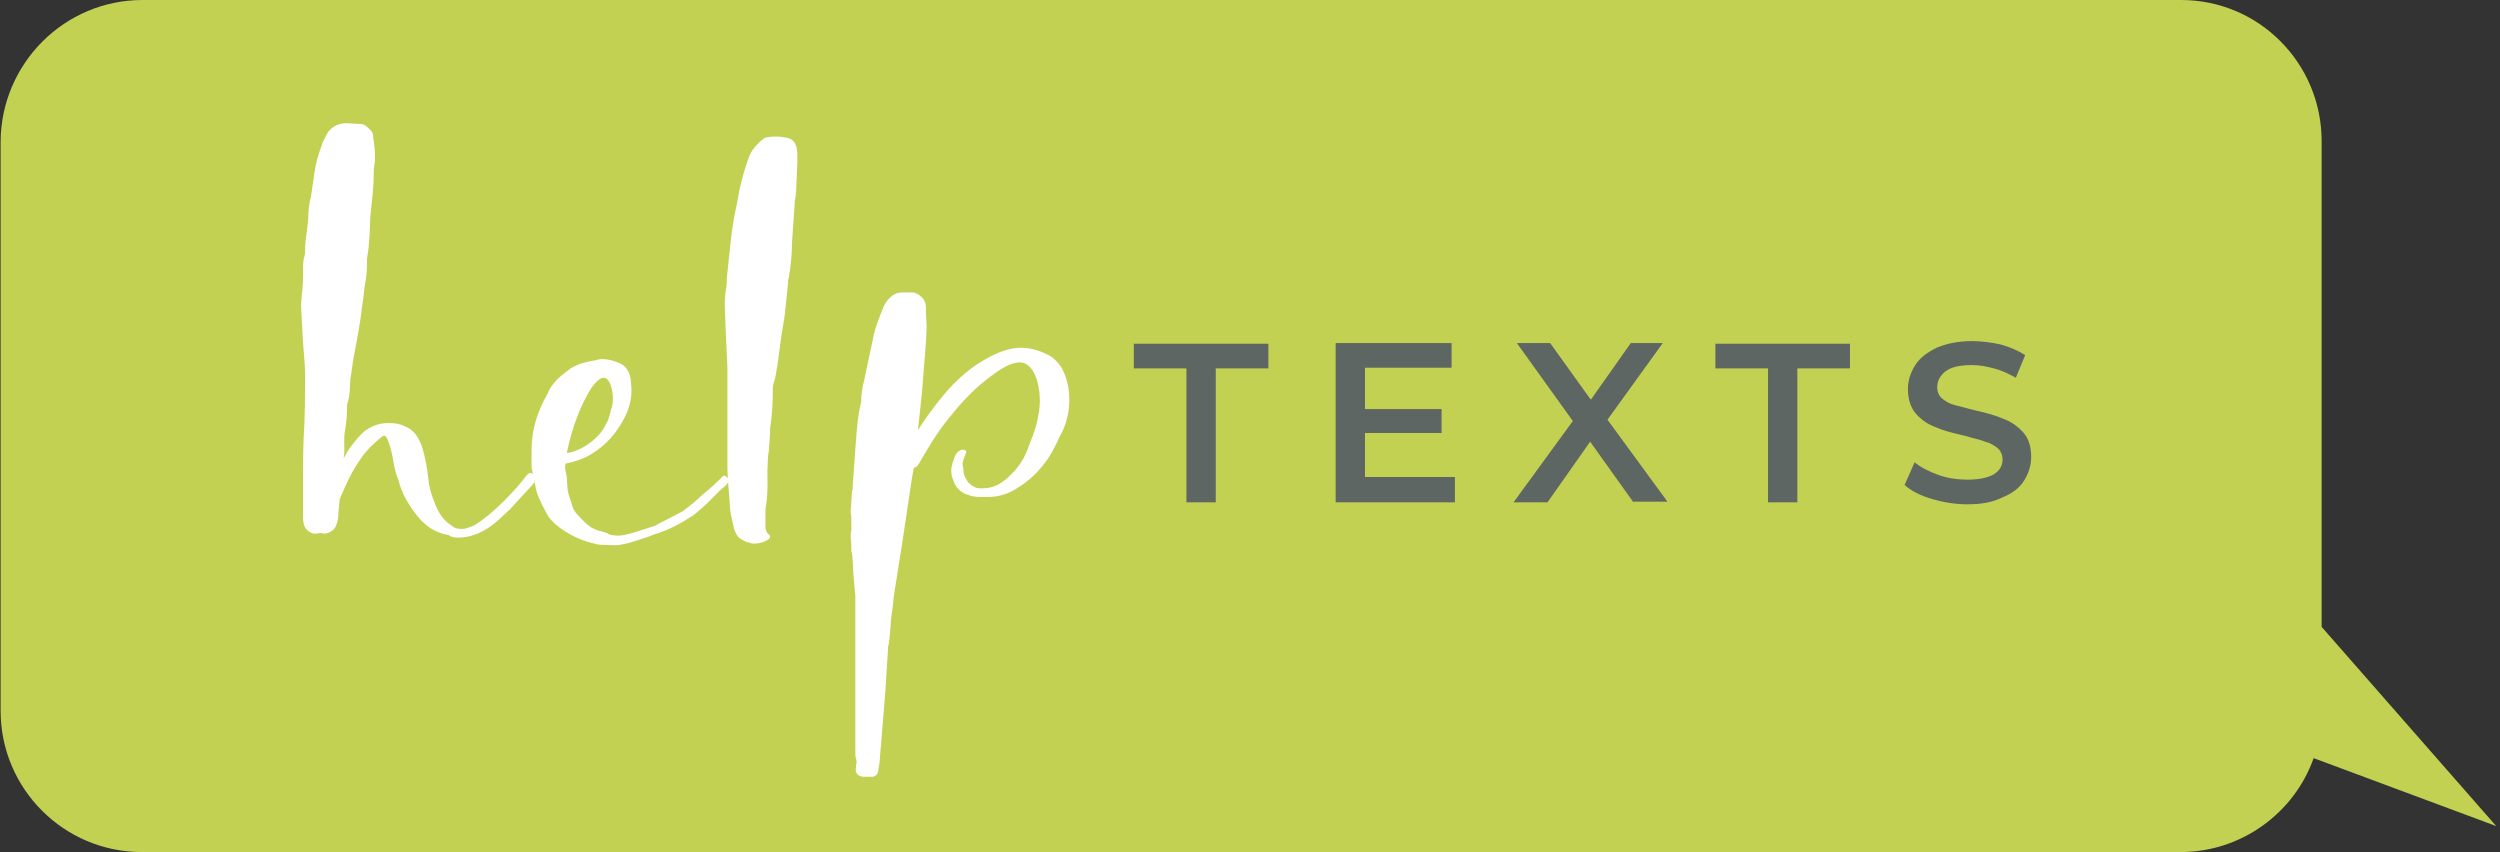 <?xml version="1.0" encoding="UTF-8" standalone="no"?>
<!DOCTYPE svg PUBLIC "-//W3C//DTD SVG 1.1//EN" "http://www.w3.org/Graphics/SVG/1.1/DTD/svg11.dtd">
<svg width="100%" height="100%" viewBox="0 0 528 180" version="1.1" xmlns="http://www.w3.org/2000/svg" xmlns:xlink="http://www.w3.org/1999/xlink" xml:space="preserve" xmlns:serif="http://www.serif.com/" style="fill-rule:evenodd;clip-rule:evenodd;stroke-linejoin:round;stroke-miterlimit:2;">
    <rect x="0" y="0" width="528" height="180" fill="#333333" stroke="none"/>
    <g transform="matrix(-1.407,0,0,1.407,529.023,0)">
        <path d="M354.6,0L48.6,0C36.9,0 27.5,9.5 27.5,21.2L27.5,94.1L1.3,124L28.7,113.8C31.6,122 39.5,127.9 48.7,127.9L354.7,127.9C366.4,127.9 375.9,118.4 375.9,106.7L375.9,21.2C375.8,9.5 366.3,0 354.6,0Z" style="fill:rgb(195,209,82);fill-rule:nonzero;"/>
    </g>
    <g transform="matrix(1.407,0,0,1.407,-42.643,0)">
        <path d="M208.4,55.3L200.5,55.3L200.5,51.6L220.7,51.6L220.7,55.3L212.8,55.3L212.8,75.4L208.4,75.4L208.4,55.3ZM248.7,71.6L248.7,75.4L230.8,75.4L230.8,51.5L248.2,51.5L248.2,55.2L235.2,55.2L235.2,61.4L246.7,61.4L246.7,65L235.2,65L235.2,71.6L248.7,71.6ZM275.5,75.4L269,66.3L262.6,75.4L257.5,75.4L266.4,63.2L258,51.5L263,51.5L269.1,60L275.1,51.5L279.9,51.5L271.6,63L280.6,75.3L275.5,75.3L275.5,75.4ZM295.7,55.3L287.8,55.3L287.8,51.6L308,51.6L308,55.3L300.1,55.3L300.1,75.4L295.7,75.4L295.7,55.3ZM325.6,75.7C323.8,75.7 322,75.4 320.3,74.9C318.6,74.4 317.2,73.7 316.2,72.8L317.7,69.4C318.7,70.2 319.9,70.8 321.3,71.3C322.7,71.8 324.2,72 325.6,72C327.4,72 328.7,71.7 329.6,71.2C330.5,70.6 330.9,69.9 330.9,69C330.927,68.358 330.671,67.736 330.2,67.3C329.7,66.9 329.1,66.5 328.3,66.3C327.6,66 326.5,65.8 325.2,65.4C323.4,65 321.9,64.6 320.8,64.1C319.7,63.7 318.7,63 317.9,62.1C317.1,61.2 316.7,59.9 316.7,58.4C316.7,57.1 317.1,55.9 317.8,54.8C318.5,53.7 319.6,52.9 321,52.2C322.4,51.6 324.2,51.2 326.3,51.2C327.7,51.2 329.2,51.4 330.6,51.7C332,52.1 333.2,52.6 334.3,53.3L332.9,56.7C331.8,56.1 330.8,55.6 329.6,55.3C328.5,55 327.4,54.8 326.3,54.8C324.5,54.8 323.2,55.1 322.4,55.7C321.6,56.3 321.1,57.1 321.1,58.1C321.073,58.742 321.329,59.364 321.8,59.8C322.3,60.2 322.9,60.6 323.7,60.8L326.8,61.6C328.6,62 330,62.4 331.1,62.9C332.2,63.3 333.2,64 334,64.9C334.8,65.8 335.2,67 335.2,68.6C335.2,69.9 334.8,71.1 334.1,72.2C333.4,73.3 332.3,74.1 330.8,74.7C329.4,75.4 327.7,75.7 325.6,75.7Z" style="fill:rgb(93,102,98);fill-rule:nonzero;"/>
    </g>
    <g transform="matrix(1,0,0,1,76.1,26)">
        <g transform="matrix(1.407,0,0,1.407,-118.743,-26)">
            <path d="M99.1,80.7C100.6,80.7 102.1,80.2 103.5,79.3C104.8,78.5 105.8,77.4 106.9,76.4L110.3,72.7C110.8,72.2 110.6,70.9 109.8,71C109.7,71.1 109.6,71.1 109.4,71.3C107.7,73.6 104.4,77 101.9,78.6C101.4,79 100.8,79.1 100.3,79.3C100,79.4 99.8,79.4 99.6,79.4C99.1,79.4 98.5,79.3 98.1,78.9C96.8,78.1 96.1,76.9 95.6,75.6C95.1,74.4 94.7,73.1 94.6,71.8C94.4,70.1 94.1,68.4 93.6,66.9C93.1,65.6 92.4,64.5 91.1,64C90.3,63.6 89.5,63.5 88.6,63.5C87.2,63.5 85.8,64 84.7,65C83.9,65.8 83.2,66.7 82.5,67.7L81.9,68.8L82,67.8C82,66.8 81.9,65.7 82.1,64.6C82.299,63.478 82.399,62.34 82.4,61.2L82.4,60.7C82.9,59.4 82.8,58.1 82.9,56.9C83.1,55.8 83.2,54.7 83.4,53.6C83.9,51 84.4,48.4 84.7,45.7C84.9,44.7 84.9,43.7 85.1,42.7C85.3,41.6 85.4,40.5 85.4,39.5L85.4,38.8C85.8,36.7 85.8,34.5 85.9,32.4C86.1,30.4 86.4,28.4 86.4,26.3L86.4,26.1C86.4,25.6 86.4,25.3 86.5,24.8C86.6,24.3 86.6,23.9 86.6,23.4C86.6,22.3 86.4,21.3 86.3,20.3C86.3,20 86.1,19.7 85.9,19.5C85.4,19 85,18.6 84.3,18.6L84,18.6L82.5,18.5L82,18.5C80.9,18.6 80.1,19.1 79.5,19.9C79.2,20.5 78.8,21.1 78.6,21.8C78.1,23.2 77.7,24.5 77.5,26L77,29.4C76.8,30.3 76.6,31.2 76.6,32.1C76.6,33.9 76.1,35.7 76.1,37.6L76.1,38L76,38.5C75.8,39.1 75.8,39.8 75.8,40.4C75.8,41.7 75.8,43 75.6,44.3C75.6,44.8 75.5,45.2 75.5,45.8L75.5,46.1L75.8,51.5C75.9,53 76.1,54.6 76.1,56.1C76.1,59.3 76.1,62.5 75.9,65.6C75.8,67.6 75.8,69.6 75.8,71.6L75.8,77.6C75.8,78 75.8,78.2 75.9,78.6C76,79.3 76.6,79.9 77.4,80.1L77.7,80.1L78.5,80L78.9,80.1L79.1,80.1C80.3,79.9 80.6,79.2 80.7,79C81,78.4 81.1,77.7 81.1,77.1L81.1,77L81.3,74.9L82.1,73.1C82.7,71.7 83.5,70.2 84.5,68.8C85.2,67.7 86.2,66.8 87.2,65.9C87.5,65.7 87.7,65.4 88,65.4L88.2,65.5C88.6,66 88.7,66.6 88.9,67.2C89.4,68.8 89.4,70.5 90.1,72C90.6,74.1 91.7,75.9 93,77.5C94.2,79 95.7,80 97.6,80.3C98,80.6 98.5,80.7 99.1,80.7Z" style="fill:white;fill-rule:nonzero;"/>
        </g>
        <g transform="matrix(1.407,0,0,1.407,-118.743,-26)">
            <path d="M121.2,81.8C122,81.8 122.5,81.9 123.3,81.8L124.7,81.5L126,81.1L126.6,80.9C127.3,80.7 128.1,80.4 128.8,80.1L128.9,80.1C130.8,79.5 132.6,78.5 134.3,77.4C135,76.9 135.7,76.2 136.3,75.7L138.3,73.7C138.8,73.2 139.4,72.9 139.7,72.2L139.7,72C139.6,71.7 139.1,71.3 138.9,71.4L138.5,71.8C137.614,72.685 136.68,73.52 135.7,74.3C134.8,75.2 133.8,76 132.7,76.8L129.2,78.6L128.7,78.9L126.2,79.7C125.6,79.9 125,80.1 124.4,80.2C123.979,80.331 123.541,80.398 123.1,80.4C122.6,80.4 122.1,80.3 122,80.3C122,80.3 121.9,80.2 121.7,80.2L121.4,80C120.9,79.9 120.6,79.7 120.3,79.7C119.9,79.6 119.5,79.4 119.1,79.2C118.7,78.9 118.4,78.7 118.1,78.4C117.3,77.6 116.4,76.8 116.2,75.9C116,75.1 115.6,74.3 115.5,73.4C115.5,72.9 115.4,72.4 115.4,71.9C115.4,71.2 115,70.5 115.2,69.6C116.5,69.3 117.9,68.9 119,68.2C121.2,66.9 122.8,65.1 124,62.8C124.737,61.452 125.116,59.937 125.1,58.4L125,57.2C124.9,55.9 124.3,54.8 123,54.4C122.3,54.1 121.5,53.9 120.7,53.9C120.3,53.9 120,54 119.6,54.1C118.9,54.2 118.2,54.4 117.4,54.6C116.8,54.9 116.1,55.1 115.6,55.6C114.3,56.5 113.1,57.6 112.5,59.1C111,61.7 110.1,64.5 110.1,67.5L110.1,70.2L110.8,73.6C111.2,75 111.9,76.2 112.6,77.5C113.7,79.1 116.2,80.6 118.4,81.3L119.9,81.7C120.4,81.8 120.8,81.8 121.2,81.8ZM115.4,68C115.7,66.4 116.7,62 119.1,58.2C119.9,57.1 120.5,56.7 120.9,56.7C121.9,56.7 122.3,58.6 122.3,59.8C122.3,60.2 122.3,60.5 122.2,60.9C121.9,61.8 121.8,62.8 121.3,63.6C120.6,65.1 119.5,66.1 118.1,67C117.4,67.4 116.4,67.9 115.4,68Z" style="fill:white;fill-rule:nonzero;"/>
        </g>
        <g transform="matrix(1.407,0,0,1.407,-118.743,-26)">
            <path d="M143.6,81.6C144.309,81.588 145.001,81.38 145.6,81C145.787,80.905 145.904,80.71 145.9,80.5C145.9,80.4 145.8,80.3 145.8,80.3C145.3,79.9 145.2,79.5 145.2,79L145.2,77.2C145.2,76.7 145.2,76.3 145.3,75.8C145.6,74.1 145.5,72.3 145.5,70.5C145.6,69.6 145.5,68.7 145.7,67.8L145.9,65.1C145.9,64.6 145.9,64.1 146,63.6C146.199,62.075 146.3,60.538 146.3,59C146.3,58.4 146.3,57.8 146.5,57.3C146.8,56.5 146.8,55.7 147,54.9L147.5,51.1L148.1,47.3L148.6,42.5L148.6,42L148.7,41.8C149,40 149.2,38.2 149.2,36.3L149.6,30.5L149.6,30.2C149.9,29 149.8,27.8 149.9,26.7L150,24.2L150,23.1C150,22.8 149.9,22.5 149.9,22.2C149.7,21.5 149.4,20.9 148.5,20.7C148,20.6 147.4,20.5 147,20.5C146.5,20.5 146,20.5 145.5,20.6C145.2,20.6 145,20.8 144.8,20.9C144,21.6 143.2,22.4 142.8,23.4C141.9,25.8 141.3,28.2 140.9,30.7C140.4,32.9 140.1,35 139.9,37.1L139.4,41.8L139.4,42.7C139.2,43.7 139.1,44.7 139.1,45.7L139.2,48.5L139.2,48.6L139.5,55.2L139.5,70C139.5,72.1 139.8,74.3 139.9,76.4C140,77.4 140.3,78.4 140.5,79.4C140.7,80 141,80.6 141.5,80.9C142.1,81.3 142.9,81.6 143.6,81.6ZM160,116.6L161.3,116.6C161.8,116.5 162,116.2 162.1,115.9C162.2,115.1 162.4,114.4 162.4,113.6L162.7,110L163.2,103.8L163.6,97.5L163.6,97.2C164,95.5 163.9,93.7 164.2,91.9C164.4,90.8 164.4,89.7 164.6,88.7L165.8,81.1L167.1,72.4C167.197,71.661 167.331,70.926 167.5,70.2C168,70.1 168.2,69.7 168.3,69.5C169.7,67.1 171,64.9 172.7,62.8C174.3,60.8 176.1,58.8 178.1,57.2C180.6,55.2 182.1,54.4 183.4,54.4C185.5,54.4 186.4,57.6 186.4,60.2C186.4,61.2 186.2,62.2 186,63.2C185.7,64.7 185,66.2 184.5,67.6C183.8,69.4 182.6,70.9 181.1,72.1C180.1,72.9 179,73.3 177.8,73.3L177.5,73.3C177,73.3 176.7,73.2 176.4,73L176.1,72.8C175.8,72.6 175.5,72.3 175.4,72C175,71.5 174.9,70.8 174.9,70.2C174.8,69.9 174.8,69.7 174.8,69.5C174.9,69 175.1,68.5 175.3,68C175.5,67.6 175,67.5 174.8,67.5C174.6,67.5 174.4,67.6 174.3,67.7C173.9,67.9 173.8,68.2 173.6,68.6C173.4,69.1 173.2,69.8 173.1,70.3C173.1,70.8 173.1,71.4 173.3,71.8L173.6,72.6C174,73.4 174.8,74.1 175.7,74.3C176.4,74.6 177.1,74.6 177.9,74.6L178.6,74.6C180.2,74.6 181.8,74.1 183.1,73.2C184.9,72.1 186.3,70.7 187.5,69C188.5,67.6 189.1,66 189.9,64.5C191.4,61 190.9,57.3 189.6,55.1C189.1,54.4 188.5,53.7 187.7,53.3C186.3,52.6 185,52.2 183.6,52.2C182.1,52.2 180.6,52.7 179.2,53.4C176.2,54.9 173.8,57 171.7,59.6C170.5,61.1 169.1,62.9 168.1,64.6L168.7,58.9L169.3,51.4L169.4,49.1L169.3,46.7L169.3,46.2C169.3,45.2 168.8,44.6 168,44.1C167.7,44 167.5,43.9 167.3,43.9L165.7,43.9C165,43.9 164.4,44.2 164,44.6C163.5,45 163.3,45.4 163,45.9C162.4,47.4 161.7,49 161.4,50.6L160,57.2C159.8,57.9 159.7,58.7 159.6,59.4L159.6,60.2C159,62.6 158.9,64.9 158.7,67.4L158.3,73L158.3,73.5L158.2,73.7L158,76.9L158.1,77.7L158.1,79.6L158,80.2C158,80.8 158.1,81.5 158.1,82L158.1,82.7C158.4,83.8 158.3,84.9 158.4,86.1L158.7,89.5L158.7,113.2C158.7,113.4 158.7,113.7 158.8,113.8L158.9,114.4L158.8,114.9L158.8,115.2C158.6,116 159.1,116.6 160,116.6Z" style="fill:white;fill-rule:nonzero;"/>
        </g>
    </g>
</svg>
